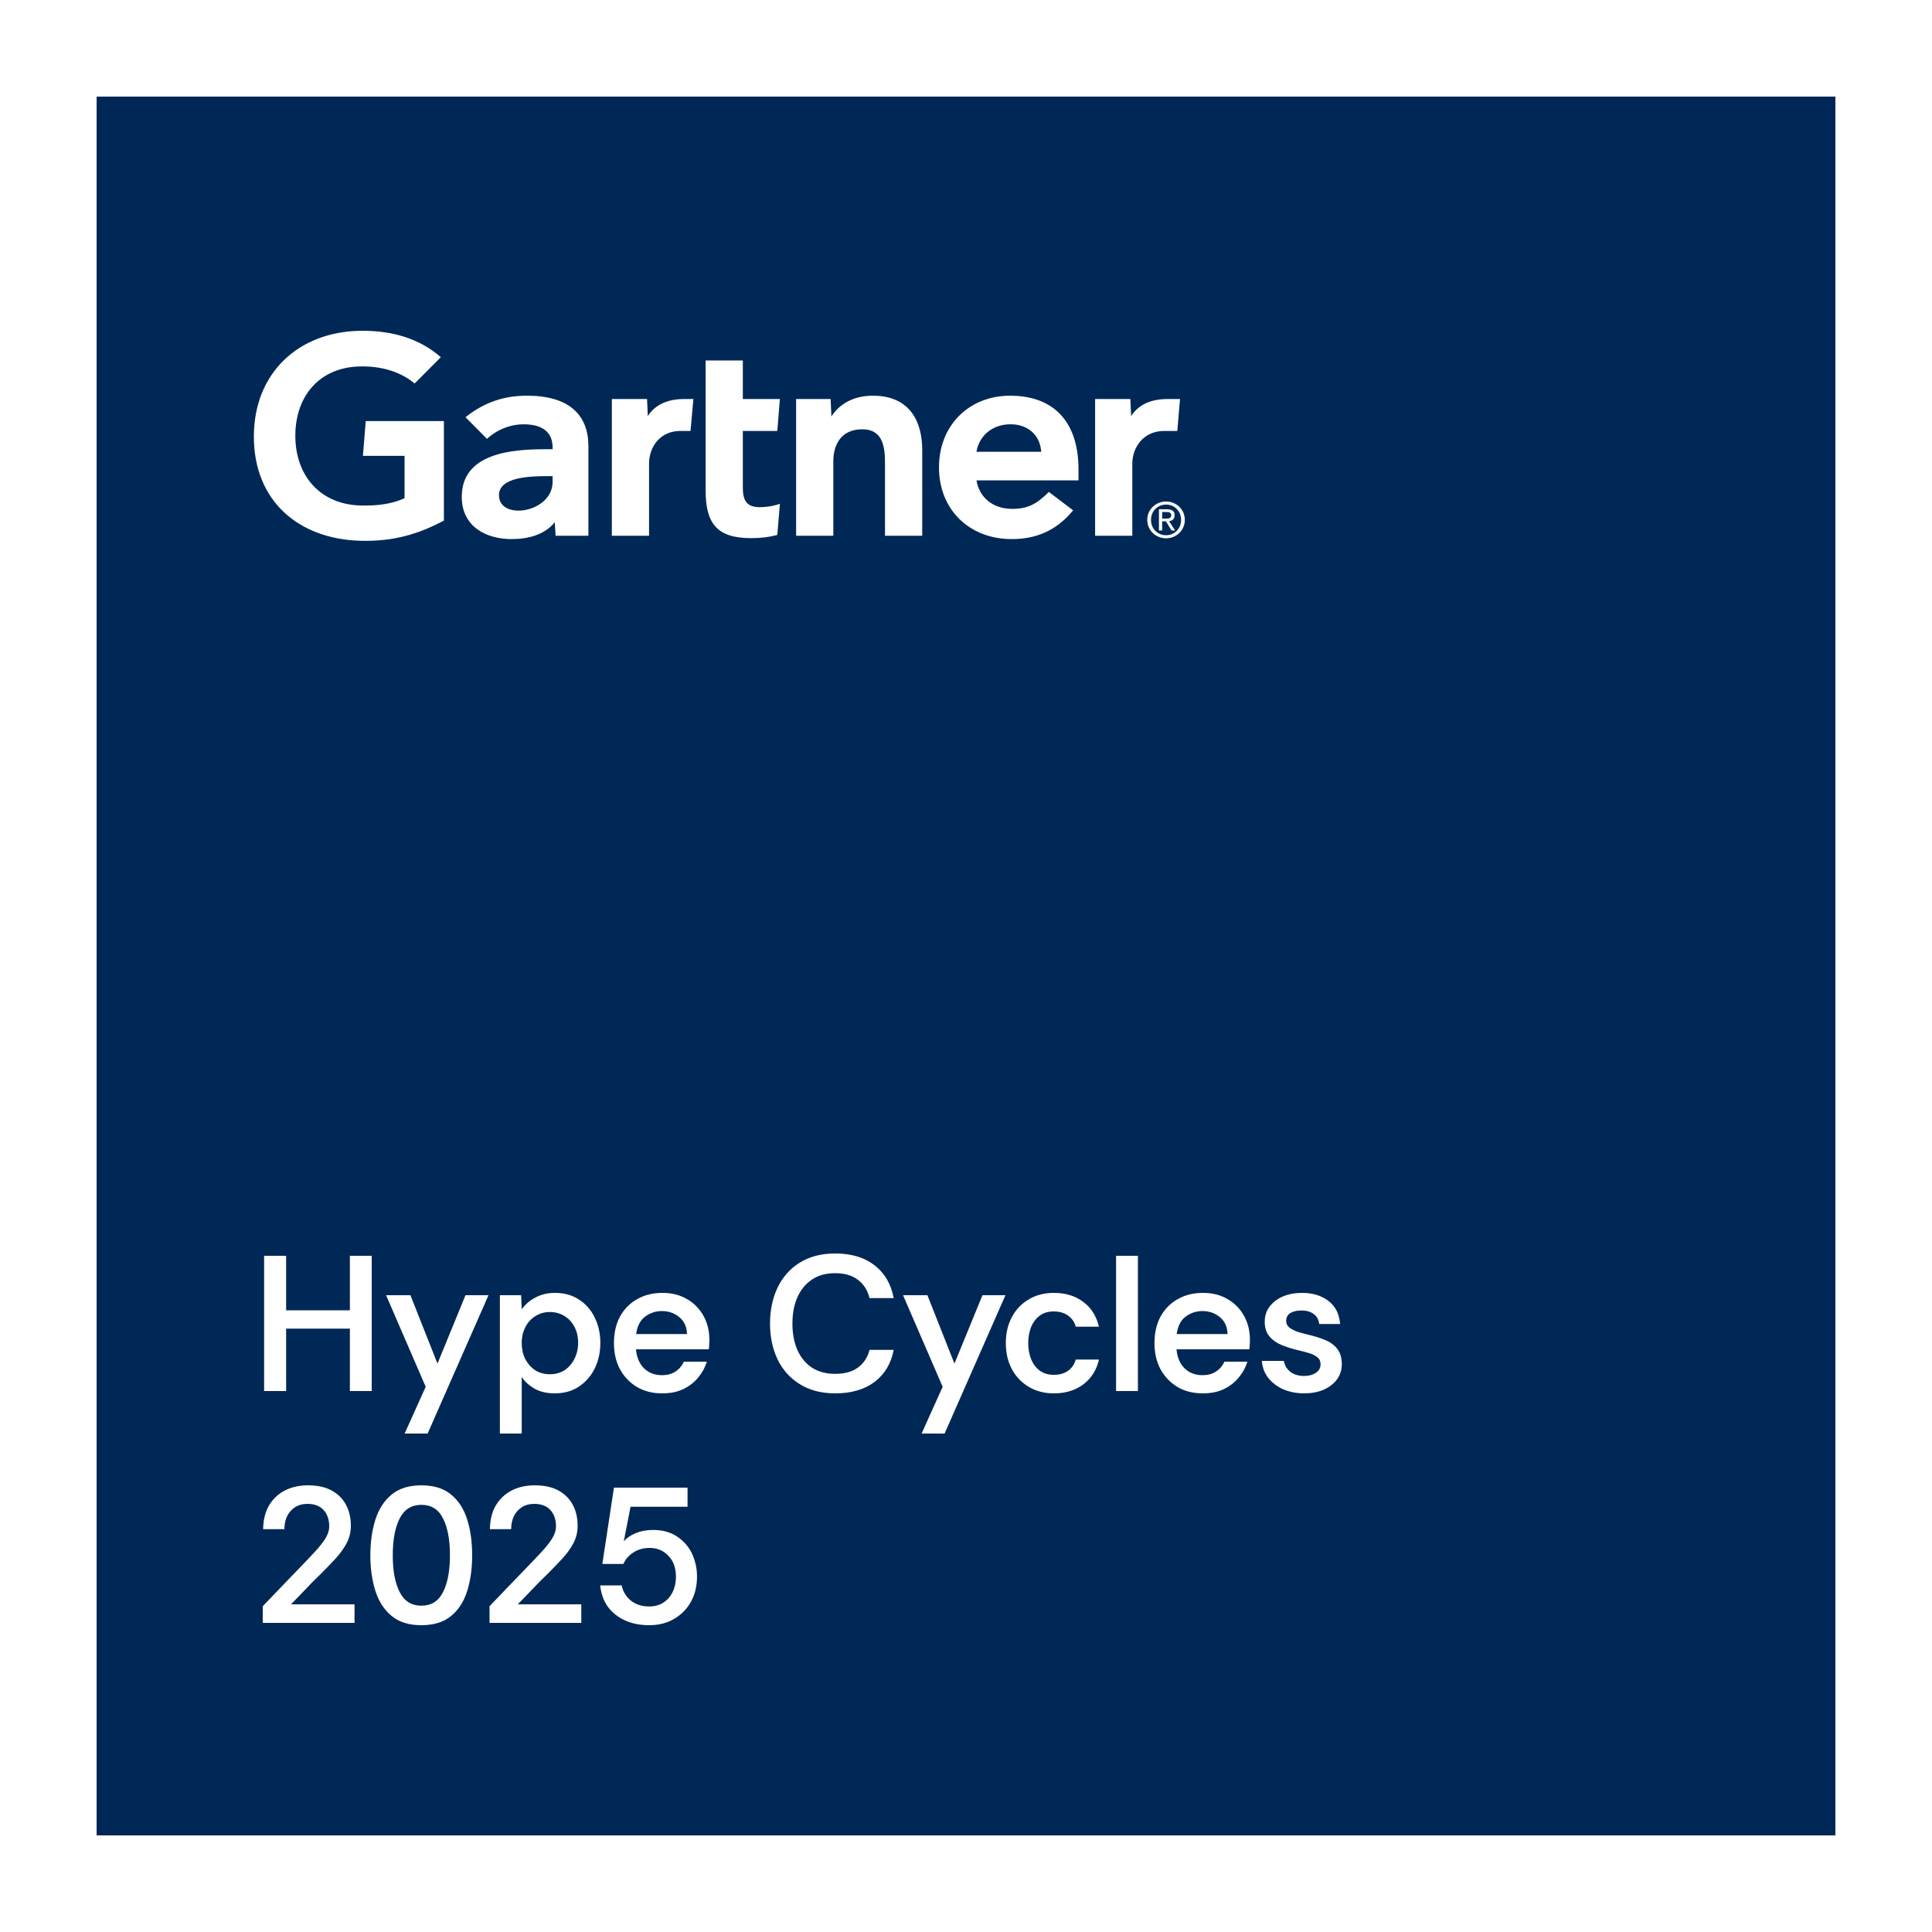 <svg xmlns="http://www.w3.org/2000/svg" width="100" height="100" viewBox="0 0 100 100" fill="none"><rect width="100" height="100" fill="white"></rect><rect width="90" height="90" transform="translate(5 5)" fill="#002856"></rect><g clip-path="url(#clip0_1402_3997)"><path d="M61.077 20.654L60.938 22.306H60.258C59.172 22.306 58.608 23.17 58.608 23.998V27.73H56.683V20.654H58.506L58.548 21.537C58.93 20.931 59.6 20.654 60.425 20.654H61.077ZM47.734 27.73H45.807V23.989C45.807 23.206 45.739 22.22 44.629 22.22C43.559 22.22 43.133 22.986 43.133 23.877V27.73H41.207V20.654H42.993L43.033 21.558C43.416 20.953 44.129 20.481 45.18 20.481C47.121 20.481 47.734 21.856 47.734 23.287V27.73ZM40.367 26.077L40.233 27.687C39.771 27.81 39.361 27.854 38.864 27.854C37.049 27.854 36.523 27.028 36.523 25.369V18.658H38.449V20.654H40.366L40.233 22.306H38.449V25.225C38.449 25.891 38.633 26.251 39.322 26.251C39.621 26.251 39.954 26.215 40.367 26.077ZM35.89 20.654L35.741 22.306H35.218C34.134 22.306 33.595 23.169 33.595 23.998V27.73H31.669V20.654H33.492L33.53 21.537C33.915 20.931 34.584 20.654 35.411 20.654H35.89ZM22.976 26.946C21.669 27.64 20.364 28.04 18.641 27.99C15.445 27.893 13.14 25.924 13.14 22.599C13.14 19.288 15.467 17.172 18.642 17.122C20.252 17.098 21.692 17.503 22.817 18.489L21.461 19.85C20.765 19.261 19.74 18.916 18.515 18.971C16.517 19.064 15.313 20.504 15.287 22.485C15.261 24.631 16.587 26.11 18.66 26.164C19.636 26.189 20.335 26.059 20.94 25.789V23.595H18.785L18.93 21.796H22.976V26.946ZM55.823 24.864H50.542C50.693 25.769 51.409 26.313 52.301 26.337C53.168 26.361 53.653 26.101 54.288 25.463L55.545 26.414C54.651 27.506 53.58 27.903 52.359 27.903C50.211 27.903 48.602 26.413 48.602 24.192C48.602 21.973 50.203 20.481 52.278 20.481C54.566 20.481 55.823 21.856 55.823 24.297V24.864ZM53.894 23.385C53.834 22.491 53.159 21.926 52.23 21.962C51.294 21.997 50.671 22.602 50.542 23.385H53.894ZM30.456 23.096V27.73H28.758L28.715 27.032C28.195 27.673 27.349 27.903 26.478 27.903C25.166 27.903 23.927 27.262 23.901 25.767C23.862 23.418 26.566 23.251 28.263 23.251H28.603V23.158C28.603 22.381 28.085 21.962 27.109 21.962C26.409 21.962 25.718 22.241 25.207 22.716L24.095 21.596C25.104 20.784 26.154 20.481 27.273 20.481C29.482 20.481 30.456 21.494 30.456 23.096ZM28.603 24.644H28.335C27.423 24.646 25.821 24.691 25.827 25.637C25.836 26.97 28.603 26.546 28.603 24.939V24.644ZM59.575 26.907C59.575 26.456 59.917 26.117 60.356 26.117C60.79 26.117 61.134 26.456 61.134 26.907C61.134 27.365 60.79 27.704 60.356 27.704C59.917 27.704 59.575 27.365 59.575 26.907ZM60.356 27.862C60.88 27.862 61.326 27.459 61.326 26.907C61.326 26.361 60.88 25.958 60.356 25.958C59.829 25.958 59.382 26.361 59.382 26.907C59.382 27.459 59.829 27.862 60.356 27.862ZM60.153 26.983H60.347L60.638 27.459H60.826L60.511 26.976C60.674 26.956 60.798 26.869 60.798 26.673C60.798 26.456 60.669 26.361 60.407 26.361H59.986V27.459H60.153V26.983ZM60.153 26.842V26.502H60.382C60.499 26.502 60.623 26.527 60.623 26.663C60.623 26.832 60.496 26.842 60.354 26.842H60.153Z" fill="white"></path></g><path d="M13.67 72V65H14.81V67.82H18.11V65H19.24V72H18.11V68.77H14.81V72H13.67ZM20.944 74.2L22.034 71.78L19.984 67.04H21.244L22.644 70.58L24.094 67.04H25.284L22.134 74.2H20.944ZM25.874 74.2V67.04H26.974L27.004 67.77C27.184 67.517 27.42 67.313 27.714 67.16C28.007 67 28.344 66.92 28.724 66.92C29.21 66.92 29.627 67.037 29.974 67.27C30.327 67.497 30.597 67.807 30.784 68.2C30.977 68.593 31.074 69.03 31.074 69.51C31.074 69.99 30.977 70.43 30.784 70.83C30.59 71.223 30.317 71.537 29.964 71.77C29.617 72.003 29.2 72.12 28.714 72.12C28.3 72.12 27.947 72.037 27.654 71.87C27.367 71.697 27.15 71.497 27.004 71.27V74.2H25.874ZM28.464 71.13C28.75 71.13 29.004 71.06 29.224 70.92C29.444 70.773 29.614 70.577 29.734 70.33C29.86 70.083 29.924 69.81 29.924 69.51C29.924 69.183 29.857 68.9 29.724 68.66C29.597 68.42 29.424 68.237 29.204 68.11C28.984 67.977 28.737 67.91 28.464 67.91C28.184 67.91 27.934 67.98 27.714 68.12C27.494 68.253 27.32 68.443 27.194 68.69C27.067 68.93 27.004 69.207 27.004 69.52C27.004 69.82 27.064 70.093 27.184 70.34C27.31 70.58 27.48 70.773 27.694 70.92C27.914 71.06 28.17 71.13 28.464 71.13ZM34.278 72.12C33.778 72.12 33.341 72.01 32.968 71.79C32.594 71.563 32.301 71.257 32.088 70.87C31.881 70.477 31.778 70.027 31.778 69.52C31.778 68.993 31.881 68.537 32.088 68.15C32.301 67.763 32.594 67.463 32.968 67.25C33.348 67.03 33.788 66.92 34.288 66.92C34.774 66.92 35.198 67.027 35.558 67.24C35.918 67.447 36.201 67.733 36.408 68.1C36.614 68.467 36.718 68.883 36.718 69.35C36.718 69.443 36.714 69.527 36.708 69.6C36.708 69.673 36.701 69.753 36.688 69.84H32.918C32.938 70.1 33.004 70.333 33.118 70.54C33.231 70.74 33.384 70.897 33.578 71.01C33.778 71.123 34.004 71.18 34.258 71.18C34.531 71.18 34.761 71.12 34.948 71C35.141 70.88 35.291 70.707 35.398 70.48H36.588C36.494 70.78 36.344 71.053 36.138 71.3C35.938 71.547 35.681 71.747 35.368 71.9C35.061 72.047 34.698 72.12 34.278 72.12ZM32.928 69.05H35.558C35.551 68.683 35.421 68.393 35.168 68.18C34.914 67.967 34.611 67.86 34.258 67.86C33.938 67.86 33.648 67.957 33.388 68.15C33.134 68.343 32.981 68.643 32.928 69.05ZM43.236 72.12C42.522 72.12 41.912 71.963 41.406 71.65C40.899 71.337 40.512 70.907 40.246 70.36C39.986 69.813 39.856 69.197 39.856 68.51C39.856 67.817 39.986 67.197 40.246 66.65C40.506 66.103 40.886 65.673 41.386 65.36C41.892 65.04 42.509 64.88 43.236 64.88C44.062 64.88 44.739 65.083 45.266 65.49C45.792 65.897 46.122 66.463 46.256 67.19H45.006C44.912 66.797 44.716 66.483 44.416 66.25C44.116 66.017 43.719 65.9 43.226 65.9C42.752 65.9 42.352 66.01 42.026 66.23C41.699 66.45 41.449 66.753 41.276 67.14C41.102 67.527 41.016 67.983 41.016 68.51C41.016 69.03 41.102 69.487 41.276 69.88C41.449 70.267 41.699 70.57 42.026 70.79C42.359 71.003 42.759 71.11 43.226 71.11C43.719 71.11 44.116 71 44.416 70.78C44.716 70.553 44.912 70.25 45.006 69.87H46.256C46.122 70.577 45.792 71.13 45.266 71.53C44.739 71.923 44.062 72.12 43.236 72.12ZM47.702 74.2L48.792 71.78L46.742 67.04H48.002L49.402 70.58L50.852 67.04H52.042L48.892 74.2H47.702ZM54.551 72.12C54.064 72.12 53.634 72.01 53.261 71.79C52.888 71.57 52.594 71.267 52.381 70.88C52.168 70.487 52.061 70.033 52.061 69.52C52.061 69.013 52.164 68.567 52.371 68.18C52.578 67.787 52.868 67.48 53.241 67.26C53.614 67.033 54.051 66.92 54.551 66.92C55.151 66.92 55.654 67.073 56.061 67.38C56.474 67.68 56.748 68.11 56.881 68.67H55.681C55.621 68.437 55.491 68.247 55.291 68.1C55.091 67.953 54.841 67.88 54.541 67.88C54.241 67.88 53.994 67.957 53.801 68.11C53.608 68.257 53.461 68.457 53.361 68.71C53.268 68.957 53.221 69.227 53.221 69.52C53.221 69.827 53.271 70.103 53.371 70.35C53.471 70.597 53.618 70.793 53.811 70.94C54.011 71.087 54.254 71.16 54.541 71.16C54.834 71.16 55.078 71.093 55.271 70.96C55.471 70.82 55.608 70.623 55.681 70.37H56.881C56.801 70.73 56.651 71.043 56.431 71.31C56.218 71.57 55.951 71.77 55.631 71.91C55.311 72.05 54.951 72.12 54.551 72.12ZM57.768 72V65H58.898V72H57.768ZM62.256 72.12C61.756 72.12 61.32 72.01 60.946 71.79C60.573 71.563 60.28 71.257 60.066 70.87C59.86 70.477 59.756 70.027 59.756 69.52C59.756 68.993 59.86 68.537 60.066 68.15C60.28 67.763 60.573 67.463 60.946 67.25C61.326 67.03 61.766 66.92 62.266 66.92C62.753 66.92 63.176 67.027 63.536 67.24C63.896 67.447 64.18 67.733 64.386 68.1C64.593 68.467 64.696 68.883 64.696 69.35C64.696 69.443 64.693 69.527 64.686 69.6C64.686 69.673 64.68 69.753 64.666 69.84H60.896C60.916 70.1 60.983 70.333 61.096 70.54C61.21 70.74 61.363 70.897 61.556 71.01C61.756 71.123 61.983 71.18 62.236 71.18C62.51 71.18 62.74 71.12 62.926 71C63.12 70.88 63.27 70.707 63.376 70.48H64.566C64.473 70.78 64.323 71.053 64.116 71.3C63.916 71.547 63.66 71.747 63.346 71.9C63.04 72.047 62.676 72.12 62.256 72.12ZM60.906 69.05H63.536C63.53 68.683 63.4 68.393 63.146 68.18C62.893 67.967 62.59 67.86 62.236 67.86C61.916 67.86 61.626 67.957 61.366 68.15C61.113 68.343 60.96 68.643 60.906 69.05ZM67.502 72.12C67.122 72.12 66.769 72.053 66.442 71.92C66.122 71.78 65.859 71.583 65.652 71.33C65.452 71.077 65.339 70.78 65.312 70.44H66.452C66.492 70.673 66.606 70.863 66.792 71.01C66.986 71.15 67.219 71.22 67.492 71.22C67.739 71.22 67.942 71.167 68.102 71.06C68.269 70.953 68.352 70.807 68.352 70.62C68.352 70.46 68.296 70.337 68.182 70.25C68.069 70.157 67.929 70.087 67.762 70.04C67.596 69.987 67.422 69.94 67.242 69.9C66.929 69.827 66.636 69.737 66.362 69.63C66.096 69.523 65.879 69.373 65.712 69.18C65.546 68.987 65.462 68.733 65.462 68.42C65.462 68.107 65.549 67.84 65.722 67.62C65.896 67.393 66.126 67.22 66.412 67.1C66.706 66.98 67.032 66.92 67.392 66.92C67.939 66.92 68.392 67.057 68.752 67.33C69.119 67.603 69.322 68.003 69.362 68.53H68.282C68.256 68.303 68.159 68.13 67.992 68.01C67.832 67.89 67.622 67.83 67.362 67.83C67.136 67.83 66.946 67.873 66.792 67.96C66.646 68.047 66.572 68.187 66.572 68.38C66.572 68.513 66.626 68.623 66.732 68.71C66.846 68.797 66.986 68.87 67.152 68.93C67.326 68.983 67.496 69.03 67.662 69.07C68.002 69.15 68.306 69.243 68.572 69.35C68.839 69.457 69.049 69.607 69.202 69.8C69.362 69.993 69.446 70.257 69.452 70.59C69.452 70.91 69.366 71.183 69.192 71.41C69.019 71.637 68.786 71.813 68.492 71.94C68.199 72.06 67.869 72.12 67.502 72.12ZM13.6 84V83.14C13.6 83.14 13.637 83.1 13.71 83.02C13.79 82.933 13.897 82.823 14.03 82.69C14.163 82.55 14.313 82.393 14.48 82.22C14.647 82.047 14.817 81.87 14.99 81.69C15.17 81.503 15.343 81.323 15.51 81.15C15.79 80.863 16.043 80.597 16.27 80.35C16.503 80.103 16.69 79.87 16.83 79.65C16.97 79.43 17.04 79.213 17.04 79C17.04 78.653 16.943 78.373 16.75 78.16C16.557 77.947 16.28 77.84 15.92 77.84C15.66 77.84 15.44 77.9 15.26 78.02C15.08 78.14 14.943 78.3 14.85 78.5C14.763 78.693 14.72 78.91 14.72 79.15H13.62C13.627 78.67 13.727 78.263 13.92 77.93C14.12 77.59 14.393 77.33 14.74 77.15C15.087 76.97 15.487 76.88 15.94 76.88C16.433 76.88 16.843 76.97 17.17 77.15C17.497 77.33 17.743 77.577 17.91 77.89C18.077 78.203 18.16 78.567 18.16 78.98C18.16 79.3 18.087 79.6 17.94 79.88C17.793 80.153 17.603 80.417 17.37 80.67C17.137 80.923 16.89 81.18 16.63 81.44C16.47 81.593 16.313 81.747 16.16 81.9C16.013 82.053 15.873 82.2 15.74 82.34C15.607 82.473 15.49 82.593 15.39 82.7C15.29 82.807 15.21 82.89 15.15 82.95C15.09 83.01 15.06 83.04 15.06 83.04H18.35V84H13.6ZM21.809 84.12C21.169 84.12 20.656 83.96 20.269 83.64C19.883 83.32 19.602 82.887 19.429 82.34C19.256 81.793 19.169 81.18 19.169 80.5C19.169 79.82 19.256 79.207 19.429 78.66C19.602 78.113 19.883 77.68 20.269 77.36C20.656 77.04 21.169 76.88 21.809 76.88C22.449 76.88 22.959 77.037 23.339 77.35C23.726 77.663 24.006 78.093 24.179 78.64C24.352 79.187 24.439 79.807 24.439 80.5C24.439 81.193 24.352 81.813 24.179 82.36C24.006 82.907 23.726 83.337 23.339 83.65C22.959 83.963 22.449 84.12 21.809 84.12ZM21.809 83.11C22.323 83.11 22.696 82.877 22.929 82.41C23.169 81.943 23.289 81.307 23.289 80.5C23.289 79.693 23.169 79.057 22.929 78.59C22.696 78.123 22.323 77.89 21.809 77.89C21.302 77.89 20.929 78.123 20.689 78.59C20.449 79.057 20.329 79.693 20.329 80.5C20.329 81.307 20.449 81.943 20.689 82.41C20.929 82.877 21.302 83.11 21.809 83.11ZM25.338 84V83.14C25.338 83.14 25.375 83.1 25.448 83.02C25.528 82.933 25.635 82.823 25.768 82.69C25.902 82.55 26.052 82.393 26.218 82.22C26.385 82.047 26.555 81.87 26.728 81.69C26.908 81.503 27.082 81.323 27.248 81.15C27.528 80.863 27.782 80.597 28.008 80.35C28.242 80.103 28.428 79.87 28.568 79.65C28.708 79.43 28.778 79.213 28.778 79C28.778 78.653 28.682 78.373 28.488 78.16C28.295 77.947 28.018 77.84 27.658 77.84C27.398 77.84 27.178 77.9 26.998 78.02C26.818 78.14 26.682 78.3 26.588 78.5C26.502 78.693 26.458 78.91 26.458 79.15H25.358C25.365 78.67 25.465 78.263 25.658 77.93C25.858 77.59 26.132 77.33 26.478 77.15C26.825 76.97 27.225 76.88 27.678 76.88C28.172 76.88 28.582 76.97 28.908 77.15C29.235 77.33 29.482 77.577 29.648 77.89C29.815 78.203 29.898 78.567 29.898 78.98C29.898 79.3 29.825 79.6 29.678 79.88C29.532 80.153 29.342 80.417 29.108 80.67C28.875 80.923 28.628 81.18 28.368 81.44C28.208 81.593 28.052 81.747 27.898 81.9C27.752 82.053 27.612 82.2 27.478 82.34C27.345 82.473 27.228 82.593 27.128 82.7C27.028 82.807 26.948 82.89 26.888 82.95C26.828 83.01 26.798 83.04 26.798 83.04H30.088V84H25.338ZM33.597 84.12C33.131 84.12 32.714 84.037 32.347 83.87C31.981 83.703 31.684 83.467 31.457 83.16C31.237 82.847 31.107 82.48 31.067 82.06H32.177C32.244 82.38 32.404 82.643 32.657 82.85C32.911 83.05 33.227 83.15 33.607 83.15C33.887 83.15 34.131 83.083 34.337 82.95C34.544 82.817 34.704 82.633 34.817 82.4C34.931 82.167 34.987 81.903 34.987 81.61C34.987 81.157 34.857 80.797 34.597 80.53C34.344 80.257 34.021 80.12 33.627 80.12C33.301 80.12 33.017 80.2 32.777 80.36C32.537 80.513 32.367 80.71 32.267 80.95H31.177L31.777 77H35.587V77.99H32.637L32.287 79.78C32.434 79.607 32.637 79.467 32.897 79.36C33.164 79.247 33.464 79.19 33.797 79.19C34.284 79.19 34.694 79.3 35.027 79.52C35.367 79.74 35.627 80.03 35.807 80.39C35.894 80.577 35.961 80.77 36.007 80.97C36.054 81.17 36.077 81.38 36.077 81.6C36.077 82.087 35.974 82.52 35.767 82.9C35.561 83.273 35.271 83.57 34.897 83.79C34.531 84.01 34.097 84.12 33.597 84.12Z" fill="white"></path><defs><clipPath id="clip0_1402_3997"><rect width="48.415" height="11.049" fill="white" transform="translate(13 17)"></rect></clipPath></defs></svg>